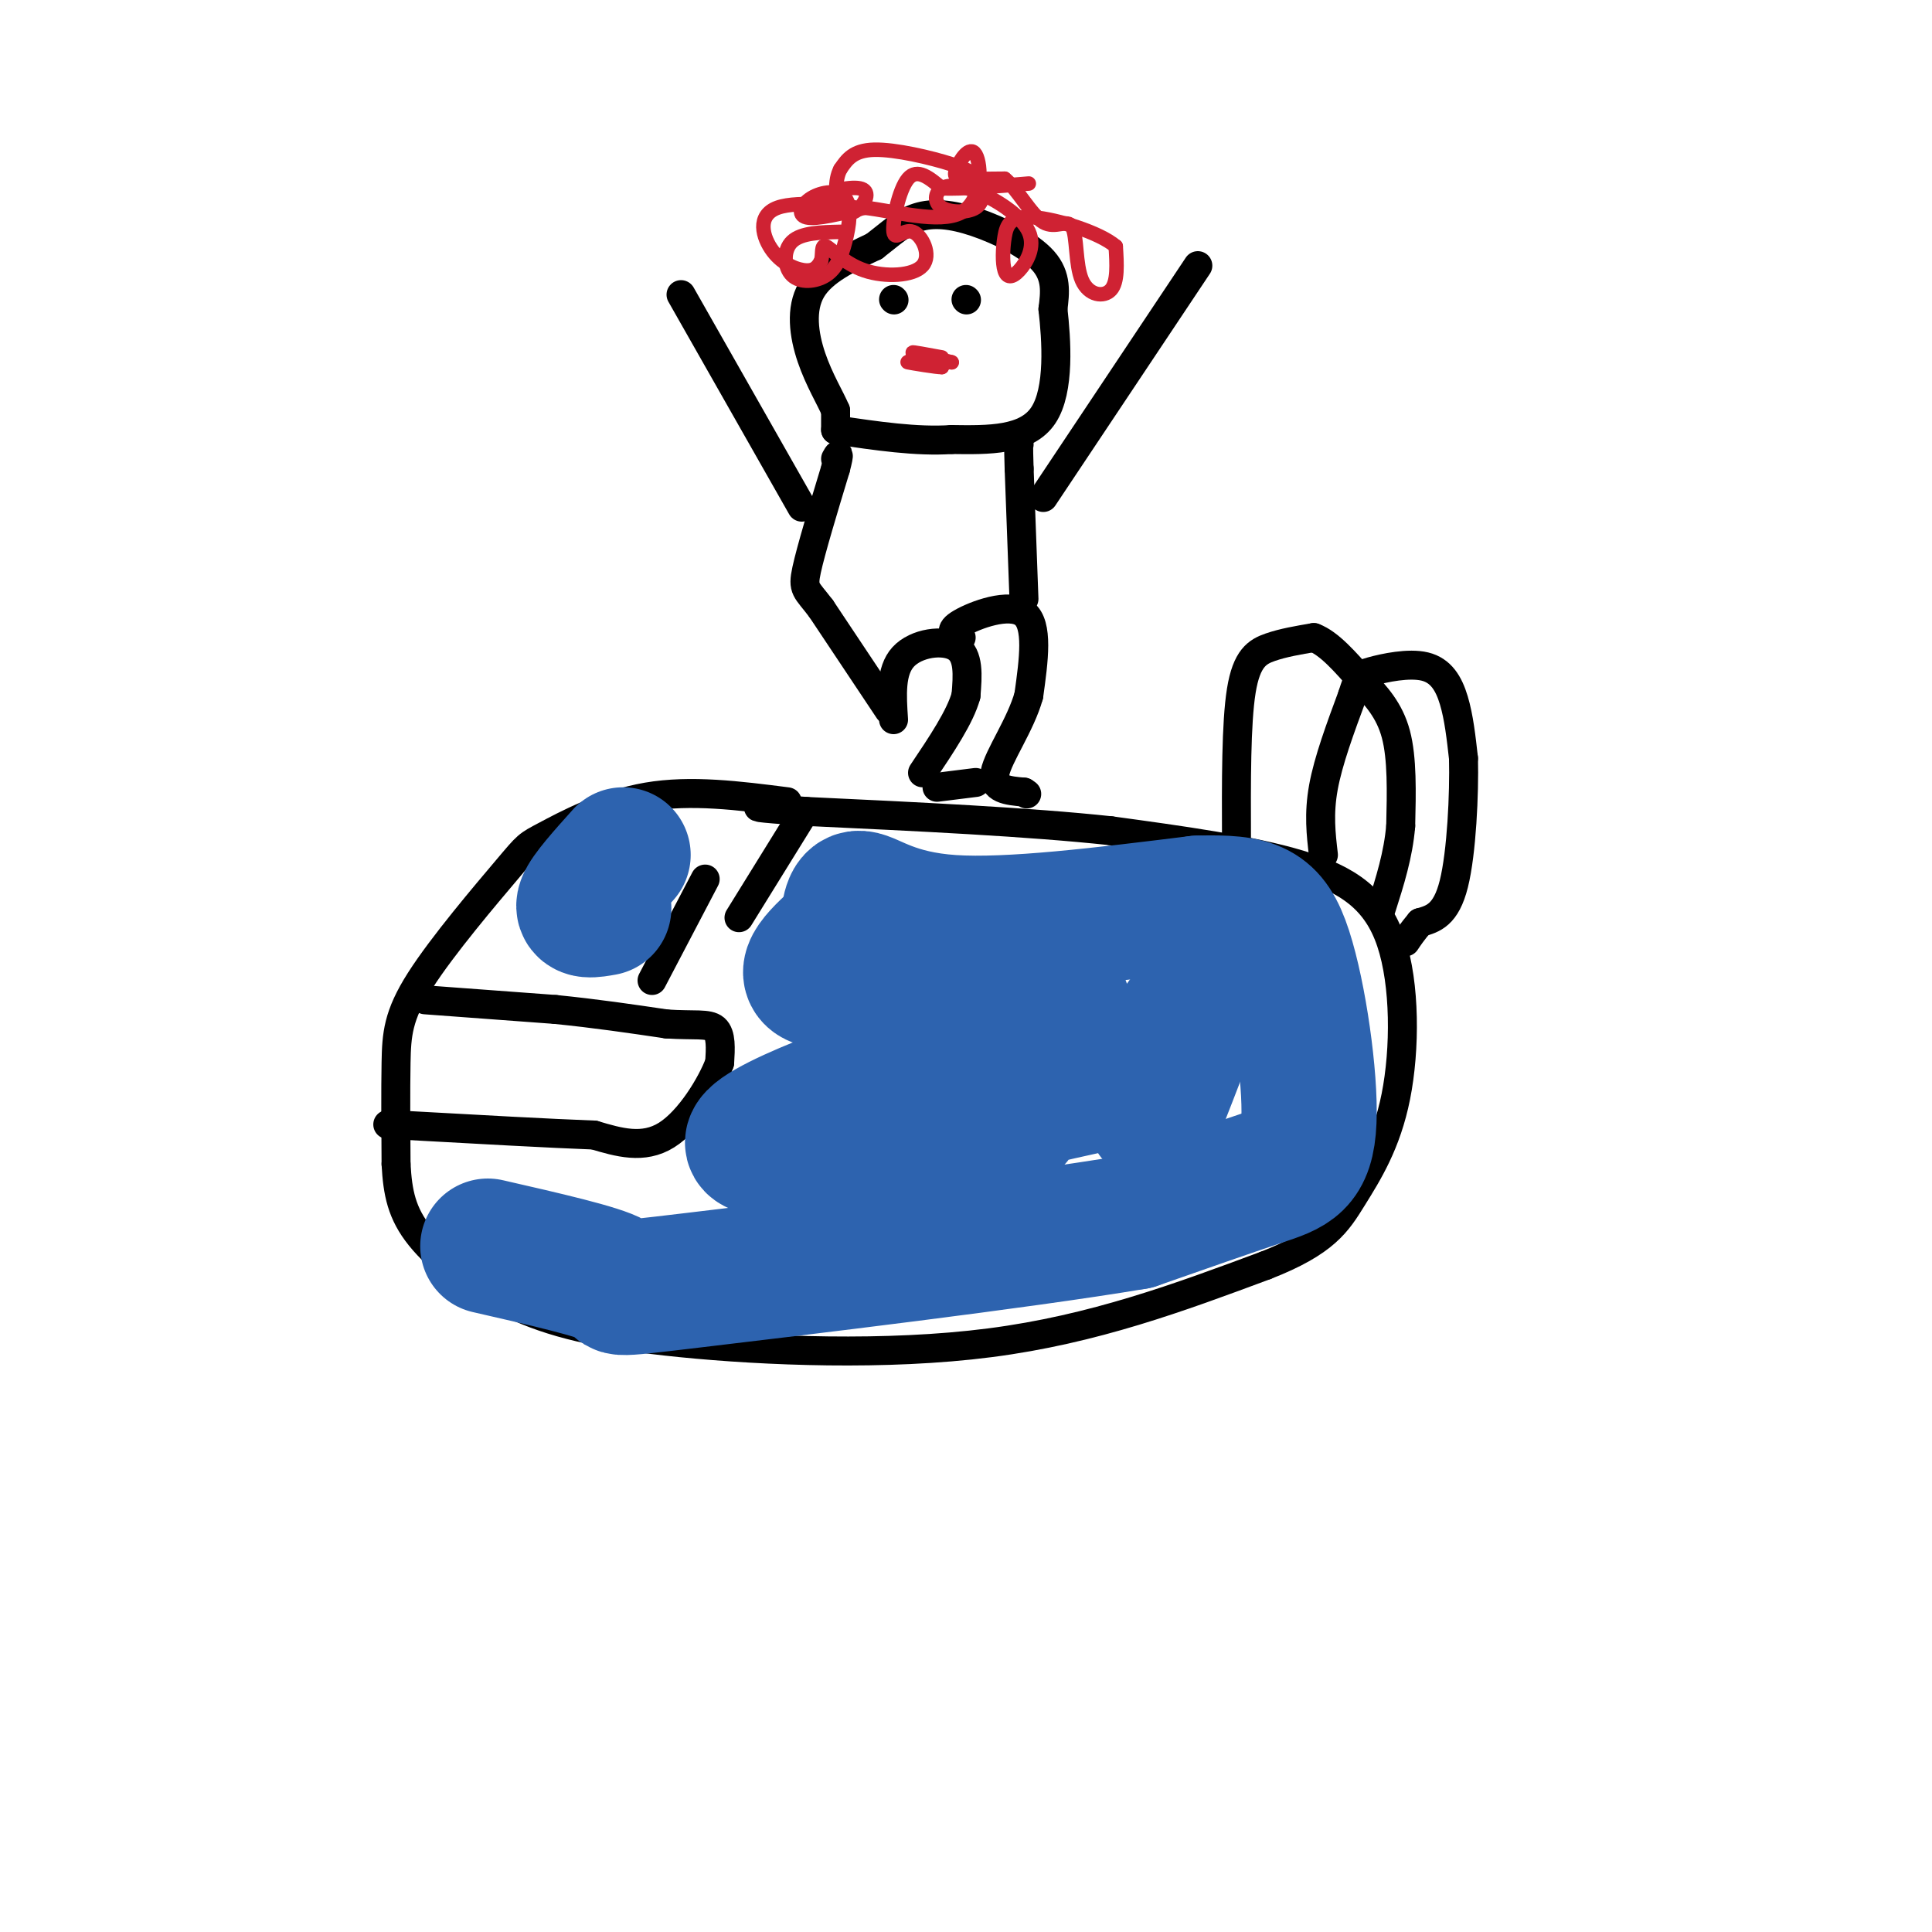 <svg viewBox='0 0 400 400' version='1.1' xmlns='http://www.w3.org/2000/svg' xmlns:xlink='http://www.w3.org/1999/xlink'><g fill='none' stroke='#000000' stroke-width='6' stroke-linecap='round' stroke-linejoin='round'><path d='M163,166c-9.986,-1.276 -19.972,-2.551 -29,-1c-9.028,1.551 -17.099,5.929 -21,8c-3.901,2.071 -3.633,1.833 -8,7c-4.367,5.167 -13.368,15.737 -18,23c-4.632,7.263 -4.895,11.218 -5,17c-0.105,5.782 -0.053,13.391 0,21'/><path d='M82,241c0.323,5.913 1.131,10.195 5,15c3.869,4.805 10.800,10.133 19,14c8.200,3.867 17.669,6.272 35,8c17.331,1.728 42.523,2.779 64,0c21.477,-2.779 39.238,-9.390 57,-16'/><path d='M262,262c12.380,-4.829 14.831,-8.902 18,-14c3.169,-5.098 7.056,-11.222 9,-21c1.944,-9.778 1.947,-23.209 -1,-32c-2.947,-8.791 -8.842,-12.940 -19,-16c-10.158,-3.060 -24.579,-5.030 -39,-7'/><path d='M230,172c-17.000,-1.833 -40.000,-2.917 -63,-4'/><path d='M167,168c-12.000,-0.833 -10.500,-0.917 -9,-1'/><path d='M256,174c-0.044,-12.133 -0.089,-24.267 1,-31c1.089,-6.733 3.311,-8.067 6,-9c2.689,-0.933 5.844,-1.467 9,-2'/><path d='M272,132c3.167,1.167 6.583,5.083 10,9'/><path d='M274,177c-0.500,-4.250 -1.000,-8.500 0,-14c1.000,-5.500 3.500,-12.250 6,-19'/><path d='M280,144c1.257,-3.938 1.399,-4.282 4,-5c2.601,-0.718 7.662,-1.809 11,-1c3.338,0.809 4.954,3.517 6,7c1.046,3.483 1.523,7.742 2,12'/><path d='M303,157c0.178,7.289 -0.378,19.511 -2,26c-1.622,6.489 -4.311,7.244 -7,8'/><path d='M294,191c-1.667,2.000 -2.333,3.000 -3,4'/><path d='M282,141c2.833,3.000 5.667,6.000 7,11c1.333,5.000 1.167,12.000 1,19'/><path d='M290,171c-0.500,6.000 -2.250,11.500 -4,17'/><path d='M88,207c0.000,0.000 27.000,2.000 27,2'/><path d='M115,209c8.333,0.833 15.667,1.917 23,3'/><path d='M138,212c5.756,0.378 8.644,-0.178 10,1c1.356,1.178 1.178,4.089 1,7'/><path d='M149,220c-1.622,4.422 -6.178,11.978 -11,15c-4.822,3.022 -9.911,1.511 -15,0'/><path d='M123,235c-9.000,-0.333 -24.000,-1.167 -39,-2'/><path d='M84,233c-6.500,-0.333 -3.250,-0.167 0,0'/><path d='M135,203c0.000,0.000 11.000,-21.000 11,-21'/><path d='M153,190c0.000,0.000 13.000,-21.000 13,-21'/><path d='M185,149c-0.333,-5.044 -0.667,-10.089 2,-13c2.667,-2.911 8.333,-3.689 11,-2c2.667,1.689 2.333,5.844 2,10'/><path d='M200,144c-1.167,4.333 -5.083,10.167 -9,16'/><path d='M199,132c-1.422,-0.667 -2.844,-1.333 0,-3c2.844,-1.667 9.956,-4.333 13,-2c3.044,2.333 2.022,9.667 1,17'/><path d='M213,144c-1.667,6.022 -6.333,12.578 -7,16c-0.667,3.422 2.667,3.711 6,4'/><path d='M212,164c1.000,0.667 0.500,0.333 0,0'/><path d='M194,163c0.000,0.000 8.000,-1.000 8,-1'/><path d='M184,147c0.000,0.000 -14.000,-21.000 -14,-21'/><path d='M170,126c-3.111,-4.111 -3.889,-3.889 -3,-8c0.889,-4.111 3.444,-12.556 6,-21'/><path d='M173,97c1.000,-3.833 0.500,-2.917 0,-2'/><path d='M212,124c0.000,0.000 -1.000,-27.000 -1,-27'/><path d='M211,97c-0.167,-5.333 -0.083,-5.167 0,-5'/><path d='M216,103c0.000,0.000 32.000,-48.000 32,-48'/><path d='M166,105c0.000,0.000 -25.000,-44.000 -25,-44'/><path d='M173,89c0.000,0.000 0.000,-4.000 0,-4'/><path d='M173,85c-0.976,-2.381 -3.417,-6.333 -5,-11c-1.583,-4.667 -2.310,-10.048 0,-14c2.310,-3.952 7.655,-6.476 13,-9'/><path d='M181,51c3.539,-2.716 5.887,-5.006 9,-6c3.113,-0.994 6.992,-0.691 12,1c5.008,1.691 11.145,4.769 14,8c2.855,3.231 2.427,6.616 2,10'/><path d='M218,64c0.711,6.222 1.489,16.778 -2,22c-3.489,5.222 -11.244,5.111 -19,5'/><path d='M197,91c-7.167,0.500 -15.583,-0.750 -24,-2'/><path d='M185,62c0.000,0.000 0.100,0.100 0.1,0.1'/><path d='M200,62c0.000,0.000 0.100,0.100 0.1,0.1'/></g>
<g fill='none' stroke='#cf2233' stroke-width='3' stroke-linecap='round' stroke-linejoin='round'><path d='M192,74c-1.750,-0.167 -3.500,-0.333 -3,0c0.500,0.333 3.250,1.167 6,2'/><path d='M195,76c-0.933,0.044 -6.267,-0.844 -7,-1c-0.733,-0.156 3.133,0.422 7,1'/><path d='M195,74c-3.167,-0.583 -6.333,-1.167 -6,-1c0.333,0.167 4.167,1.083 8,2'/><path d='M197,75c0.500,0.167 -2.250,-0.417 -5,-1'/><path d='M174,48c-4.043,0.091 -8.086,0.181 -10,2c-1.914,1.819 -1.699,5.366 0,7c1.699,1.634 4.881,1.354 7,0c2.119,-1.354 3.176,-3.783 4,-7c0.824,-3.217 1.417,-7.223 0,-9c-1.417,-1.777 -4.843,-1.325 -7,0c-2.157,1.325 -3.045,3.521 -1,4c2.045,0.479 7.022,-0.761 12,-2'/><path d='M179,43c6.138,0.685 15.482,3.399 20,1c4.518,-2.399 4.211,-9.911 3,-12c-1.211,-2.089 -3.326,1.245 -4,3c-0.674,1.755 0.093,1.930 2,2c1.907,0.070 4.953,0.035 8,0'/><path d='M208,37c2.693,2.140 5.426,7.491 8,9c2.574,1.509 4.989,-0.822 6,1c1.011,1.822 0.618,7.798 2,11c1.382,3.202 4.538,3.629 6,2c1.462,-1.629 1.231,-5.315 1,-9'/><path d='M231,51c-3.340,-2.887 -12.189,-5.605 -17,-6c-4.811,-0.395 -5.582,1.534 -6,4c-0.418,2.466 -0.483,5.470 0,7c0.483,1.530 1.514,1.587 3,0c1.486,-1.587 3.428,-4.817 2,-8c-1.428,-3.183 -6.227,-6.319 -10,-8c-3.773,-1.681 -6.522,-1.908 -8,-1c-1.478,0.908 -1.686,2.951 0,4c1.686,1.049 5.267,1.104 7,0c1.733,-1.104 1.619,-3.368 1,-5c-0.619,-1.632 -1.744,-2.632 -6,-4c-4.256,-1.368 -11.645,-3.105 -16,-3c-4.355,0.105 -5.678,2.053 -7,4'/><path d='M174,35c-1.283,2.360 -0.992,6.260 0,8c0.992,1.740 2.684,1.320 4,0c1.316,-1.320 2.256,-3.539 0,-4c-2.256,-0.461 -7.709,0.838 -7,2c0.709,1.162 7.579,2.187 6,2c-1.579,-0.187 -11.609,-1.586 -16,0c-4.391,1.586 -3.144,6.158 -1,9c2.144,2.842 5.184,3.955 7,4c1.816,0.045 2.408,-0.977 3,-2'/><path d='M170,54c0.404,-1.275 -0.087,-3.461 1,-3c1.087,0.461 3.751,3.570 8,5c4.249,1.430 10.083,1.182 12,-1c1.917,-2.182 -0.084,-6.296 -2,-7c-1.916,-0.704 -3.747,2.003 -4,0c-0.253,-2.003 1.070,-8.715 3,-11c1.930,-2.285 4.465,-0.142 7,2'/><path d='M195,39c4.167,0.167 11.083,-0.417 18,-1'/></g>
<g fill='none' stroke='#2d63af' stroke-width='28' stroke-linecap='round' stroke-linejoin='round'><path d='M206,199c-15.417,2.500 -30.833,5.000 -36,4c-5.167,-1.000 -0.083,-5.500 5,-10'/><path d='M175,193c0.929,-3.476 0.750,-7.167 3,-7c2.250,0.167 6.929,4.190 19,5c12.071,0.810 31.536,-1.595 51,-4'/><path d='M248,187c11.587,-0.313 15.054,0.906 18,10c2.946,9.094 5.370,26.064 5,35c-0.370,8.936 -3.534,9.839 -10,12c-6.466,2.161 -16.233,5.581 -26,9'/><path d='M235,253c-23.905,4.024 -70.667,9.583 -91,12c-20.333,2.417 -14.238,1.690 -17,0c-2.762,-1.690 -14.381,-4.345 -26,-7'/><path d='M220,208c-0.798,3.617 -1.597,7.233 -3,8c-1.403,0.767 -3.412,-1.317 -19,3c-15.588,4.317 -44.756,15.033 -42,18c2.756,2.967 37.434,-1.817 49,-4c11.566,-2.183 0.019,-1.767 1,-3c0.981,-1.233 14.491,-4.117 28,-7'/><path d='M234,223c7.600,-5.178 12.600,-14.622 13,-14c0.400,0.622 -3.800,11.311 -8,22'/><path d='M125,188c-2.333,0.417 -4.667,0.833 -4,-1c0.667,-1.833 4.333,-5.917 8,-10'/></g>
</svg>
